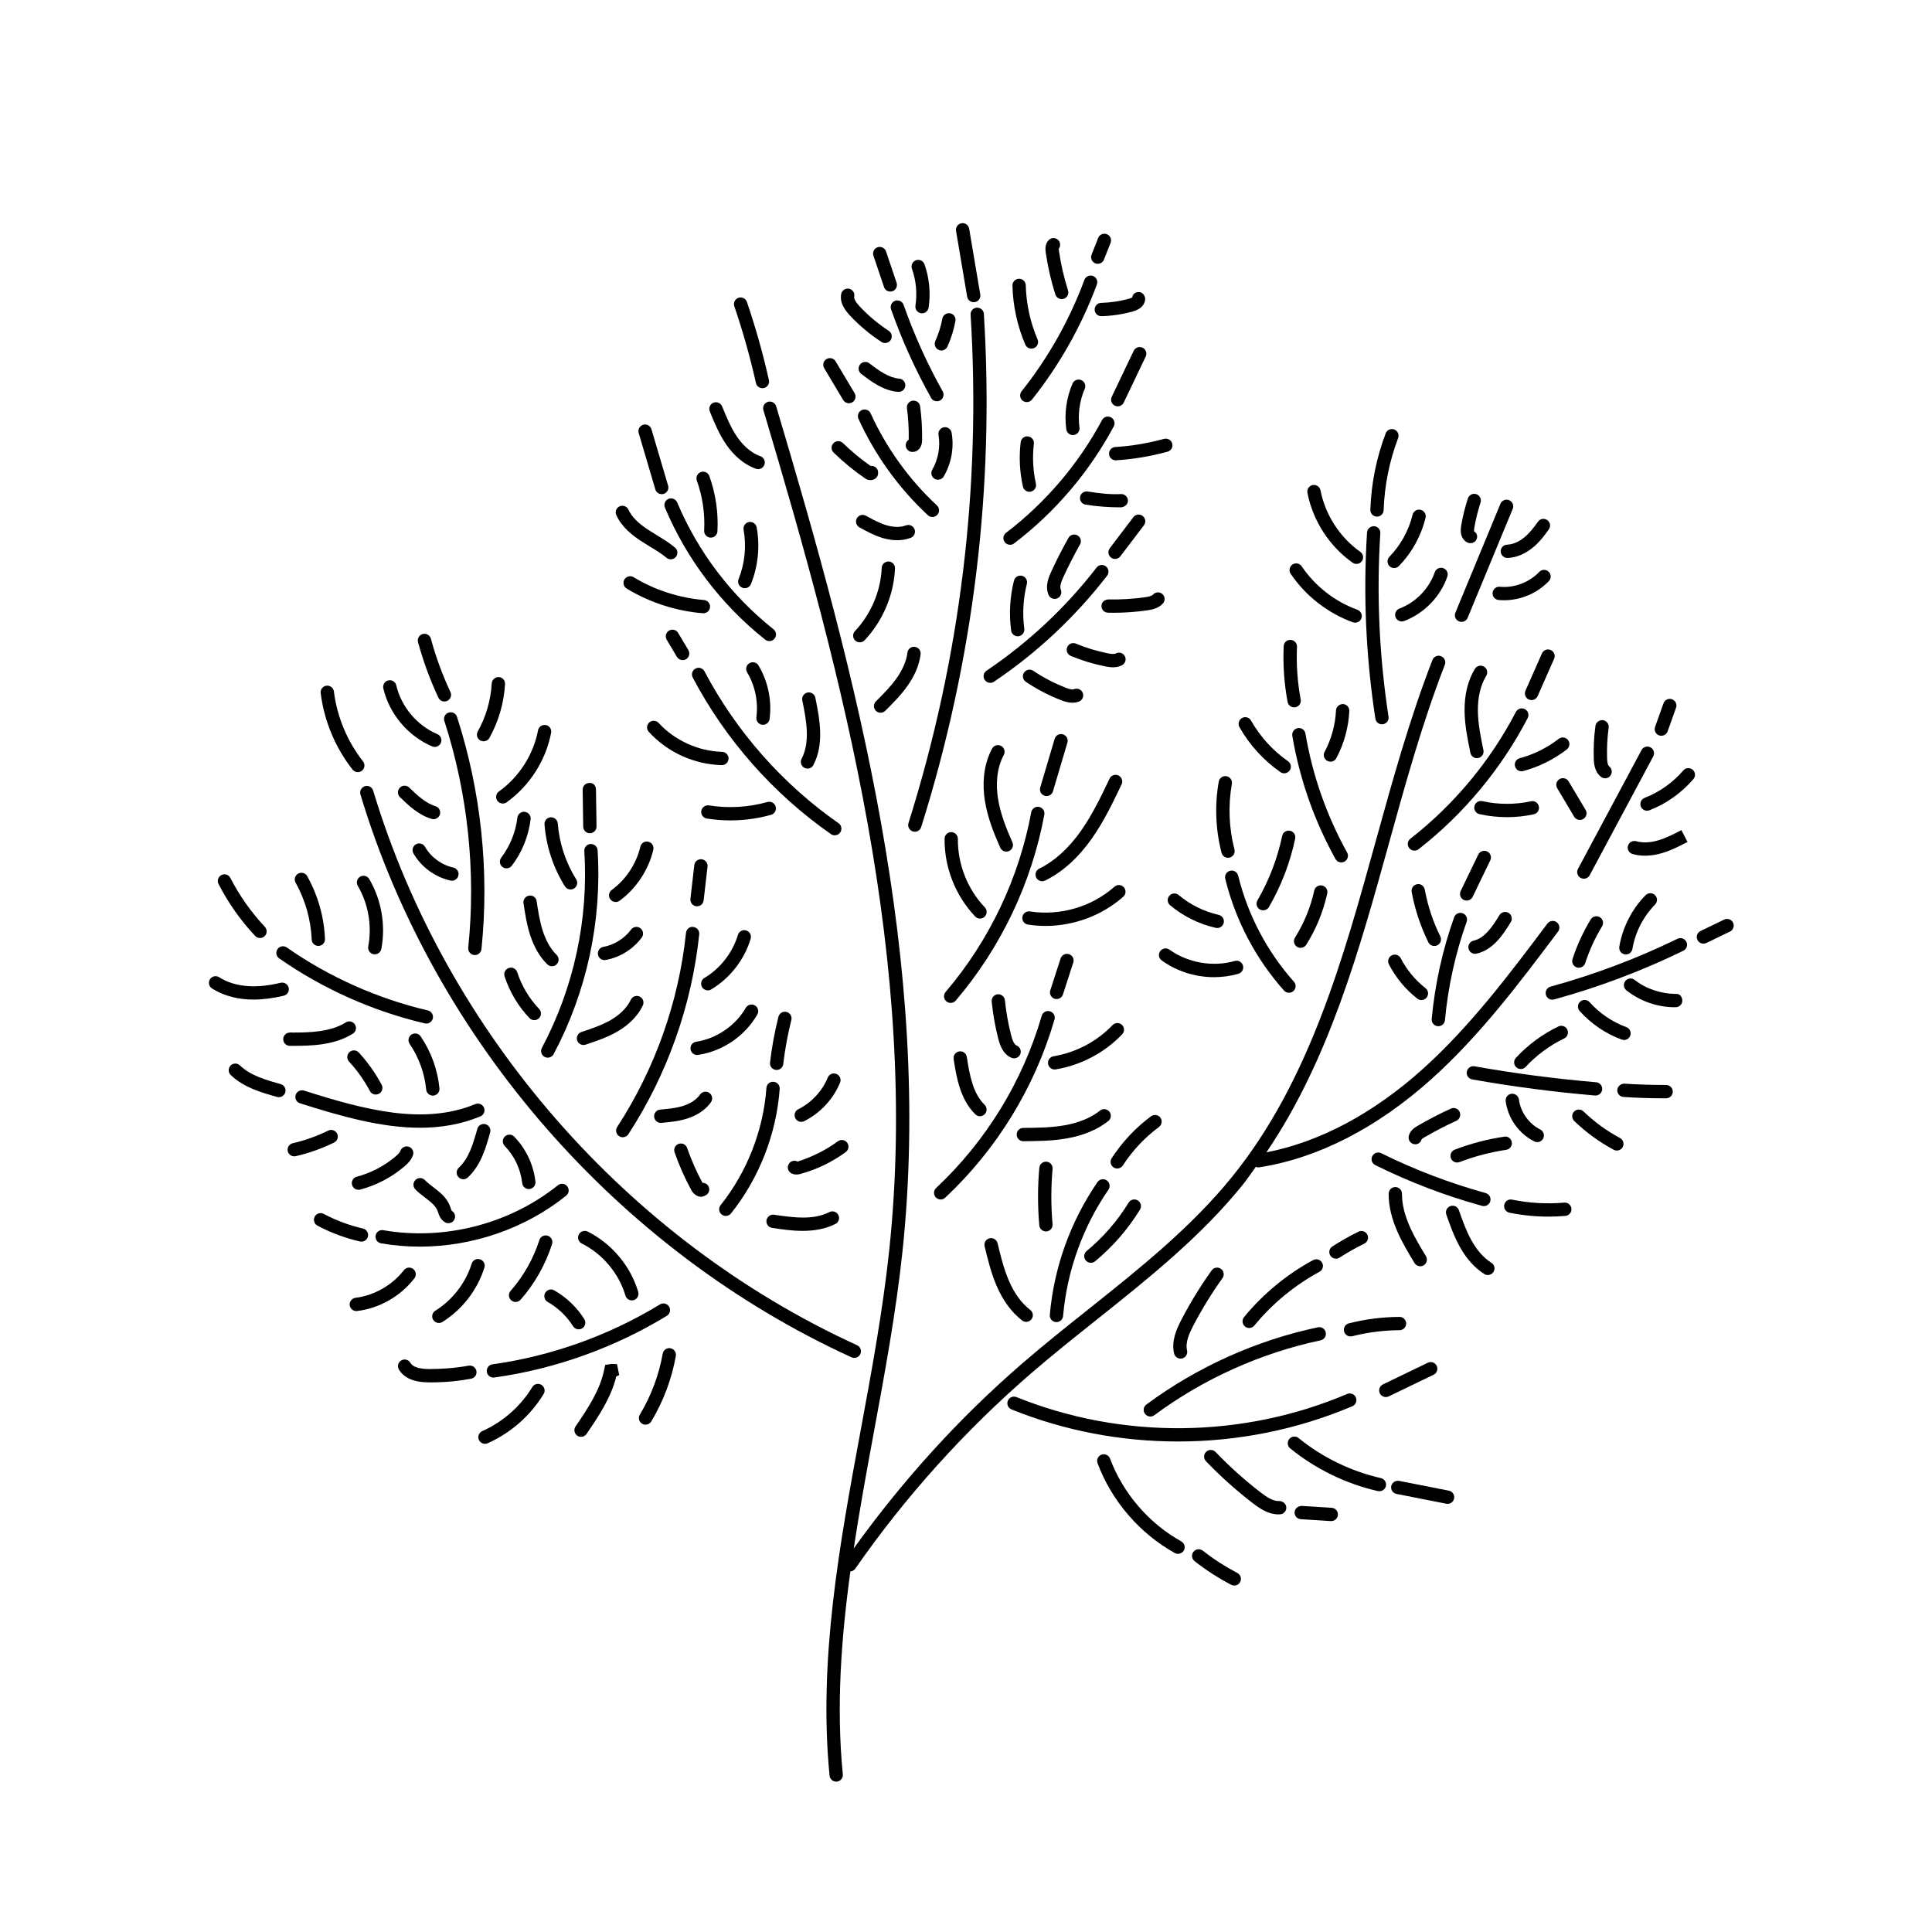 <?xml version="1.0" encoding="UTF-8"?>
<!-- Uploaded to: ICON Repo, www.iconrepo.com, Generator: ICON Repo Mixer Tools -->
<svg fill="#000000" width="800px" height="800px" version="1.1" viewBox="144 144 512 512" xmlns="http://www.w3.org/2000/svg">
 <g>
  <path d="m434.64 493.72c13.531-10.781 27.523-21.922 38.613-35.637 1.281-1.582 2.383-3.262 3.578-4.894 0.176 0.059 0.324 0.191 0.516 0.191 0.09 0 0.176-0.004 0.266-0.02 15.516-2.348 31.352-10.453 45.801-23.453 12.875-11.578 23.352-25.535 33.488-39.035 0.586-0.777 0.43-1.883-0.352-2.469-0.781-0.582-1.883-0.43-2.469 0.355-10.035 13.363-20.41 27.184-33.027 38.535-13.145 11.82-27.418 19.375-41.438 22.086 16.473-24.305 24.578-53.359 32.387-81.594 4.387-15.855 8.926-32.262 14.895-47.605 0.355-0.91-0.098-1.93-1.004-2.281-0.906-0.359-1.93 0.094-2.281 1.004-6.035 15.512-10.594 32-15.008 47.945-8.668 31.332-17.629 63.73-38.094 89.027-10.848 13.406-24.688 24.434-38.07 35.09-5.758 4.586-11.711 9.328-17.367 14.215-16.844 14.539-31.855 31.113-44.828 49.18 1.559-10.25 3.418-20.441 5.281-30.516 2.906-15.703 5.91-31.945 7.625-48.027 8.109-76.234-12.082-152.53-33.457-224.14-0.281-0.93-1.266-1.477-2.195-1.18-0.934 0.277-1.465 1.258-1.188 2.195 21.273 71.266 41.371 147.17 33.332 222.75-1.699 15.949-4.688 32.121-7.582 47.762-5.519 29.828-11.227 60.672-8.215 91.355 0.09 0.91 0.855 1.59 1.75 1.59 0.059 0 0.117 0 0.176-0.004 0.969-0.098 1.68-0.961 1.582-1.93-1.754-17.879-0.453-35.895 2.012-53.766 0.492-0.051 0.965-0.273 1.27-0.711 13.336-19.172 29.062-36.633 46.738-51.895 5.606-4.836 11.531-9.555 17.262-14.121z"/>
  <path d="m562.9 376.66c0.266 0.145 0.547 0.207 0.828 0.207 0.629 0 1.238-0.336 1.559-0.93l16.84-31.488c0.461-0.859 0.137-1.93-0.723-2.387-0.867-0.469-1.93-0.145-2.387 0.723l-16.84 31.488c-0.461 0.855-0.137 1.93 0.723 2.387z"/>
  <path d="m530.64 308.67c0.223 0.094 0.449 0.133 0.676 0.133 0.691 0 1.348-0.41 1.629-1.086l11.941-28.859c0.375-0.898-0.055-1.93-0.953-2.301-0.898-0.379-1.93 0.051-2.301 0.953l-11.941 28.859c-0.375 0.898 0.055 1.934 0.953 2.301z"/>
  <path d="m517.76 366.27c-0.766 0.602-0.906 1.707-0.305 2.477 0.348 0.449 0.867 0.68 1.391 0.68 0.383 0 0.762-0.117 1.086-0.367 11.938-9.305 21.938-21.324 28.918-34.762 0.449-0.859 0.113-1.93-0.75-2.375-0.867-0.438-1.93-0.113-2.379 0.754-6.75 12.988-16.418 24.605-27.961 33.598z"/>
  <path d="m510.23 335.95c0.09 0 0.18-0.004 0.27-0.02 0.961-0.148 1.625-1.047 1.473-2.008-2.469-16.051-3.199-32.398-2.176-48.605 0.062-0.973-0.676-1.812-1.648-1.875-0.887-0.035-1.809 0.68-1.871 1.648-1.039 16.461-0.297 33.066 2.211 49.363 0.133 0.875 0.883 1.496 1.738 1.496z"/>
  <path d="m499.46 372.55c0.289 0 0.582-0.07 0.855-0.223 0.852-0.473 1.16-1.543 0.688-2.394-5.453-9.836-9.168-20.438-11.047-31.523-0.164-0.961-1.055-1.637-2.035-1.441-0.961 0.164-1.605 1.074-1.445 2.031 1.945 11.477 5.797 22.461 11.441 32.645 0.32 0.582 0.926 0.906 1.543 0.906z"/>
  <path d="m525.01 415.95c0.055 0.004 0.109 0.004 0.164 0.004 0.898 0 1.668-0.684 1.754-1.598 0.828-8.895 2.762-17.672 5.75-26.082 0.328-0.922-0.152-1.922-1.07-2.254-0.914-0.328-1.926 0.152-2.25 1.074-3.086 8.684-5.086 17.746-5.941 26.938-0.09 0.969 0.621 1.832 1.594 1.918z"/>
  <path d="m532.72 428.01c-0.168 0.961 0.469 1.875 1.43 2.047 10.742 1.91 21.691 3.34 32.535 4.262l0.152 0.004c0.906 0 1.68-0.695 1.754-1.613 0.082-0.969-0.637-1.82-1.605-1.902-10.738-0.91-21.578-2.332-32.219-4.223-0.949-0.195-1.871 0.473-2.043 1.426z"/>
  <path d="m588.55 392.79c-10.754 5.238-22.07 9.5-33.637 12.676-0.938 0.262-1.492 1.23-1.234 2.168 0.215 0.781 0.926 1.293 1.699 1.293 0.152 0 0.309-0.02 0.469-0.059 11.777-3.234 23.301-7.578 34.25-12.91 0.875-0.43 1.238-1.48 0.812-2.356-0.422-0.871-1.473-1.246-2.356-0.812z"/>
  <path d="m537.24 463.63c0.773 0 1.484-0.512 1.699-1.293 0.258-0.934-0.293-1.91-1.23-2.164-9.523-2.633-18.84-6.188-27.68-10.566-0.875-0.43-1.93-0.07-2.363 0.797-0.434 0.871-0.078 1.93 0.797 2.363 9.039 4.481 18.562 8.117 28.305 10.805 0.156 0.043 0.316 0.062 0.469 0.062z"/>
  <path d="m470 374.76c-0.945 0.23-1.523 1.188-1.293 2.129 2.68 10.957 8.059 21.195 15.562 29.609 0.348 0.395 0.832 0.59 1.316 0.59 0.418 0 0.836-0.148 1.172-0.441 0.727-0.648 0.793-1.766 0.145-2.488-7.121-7.988-12.227-17.707-14.77-28.102-0.234-0.953-1.211-1.531-2.129-1.293z"/>
  <path d="m392 461.32c0.348 0.367 0.816 0.555 1.285 0.555 0.434 0 0.867-0.156 1.207-0.477 13.699-12.848 23.711-29.172 28.957-47.207 0.273-0.934-0.266-1.914-1.199-2.184-0.953-0.285-1.914 0.266-2.184 1.199-5.07 17.426-14.746 33.207-27.984 45.625-0.711 0.664-0.746 1.781-0.082 2.488z"/>
  <path d="m239.52 354.55c19.621 65.125 68.273 120.88 130.14 149.15 0.238 0.109 0.488 0.156 0.734 0.156 0.668 0 1.309-0.379 1.605-1.027 0.402-0.887 0.016-1.934-0.871-2.336-60.961-27.852-108.9-82.789-128.23-146.96-0.281-0.93-1.266-1.484-2.195-1.18-0.934 0.281-1.461 1.266-1.18 2.195z"/>
  <path d="m261.76 335.06c6.219 19.211 8.406 39.996 6.328 60.094-0.102 0.969 0.602 1.836 1.57 1.934 0.062 0.012 0.121 0.012 0.184 0.012 0.895 0 1.656-0.676 1.75-1.578 2.129-20.586-0.109-41.863-6.481-61.539-0.297-0.93-1.277-1.441-2.223-1.137-0.926 0.301-1.434 1.293-1.133 2.219z"/>
  <path d="m300.5 367.66c-0.973 0.062-1.711 0.898-1.648 1.871 1.141 18.105-2.75 36.148-11.246 52.172-0.457 0.859-0.129 1.93 0.73 2.387 0.262 0.137 0.547 0.203 0.824 0.203 0.633 0 1.246-0.34 1.559-0.934 8.801-16.602 12.828-35.293 11.648-54.043-0.059-0.969-0.879-1.684-1.871-1.652z"/>
  <path d="m309.04 445.38c0.578 0 1.141-0.281 1.48-0.797 10.32-15.855 16.816-34.18 18.785-52.992 0.102-0.969-0.602-1.836-1.57-1.934-1.008-0.168-1.836 0.602-1.938 1.57-1.91 18.258-8.215 36.043-18.234 51.43-0.531 0.816-0.301 1.91 0.516 2.441 0.297 0.195 0.629 0.285 0.961 0.285z"/>
  <path d="m336.35 466.23c0.516 0 1.031-0.227 1.379-0.664 7.457-9.348 12.035-21.066 12.898-32.992 0.07-0.973-0.66-1.816-1.633-1.883-0.992-0.113-1.816 0.66-1.887 1.629-0.812 11.227-5.121 22.254-12.137 31.055-0.609 0.758-0.48 1.871 0.277 2.477 0.324 0.262 0.715 0.383 1.102 0.383z"/>
  <path d="m256.58 415.21c0.137 0.031 0.27 0.043 0.402 0.043 0.801 0 1.523-0.547 1.715-1.359 0.223-0.949-0.367-1.898-1.316-2.121-13.281-3.098-26.207-8.871-37.383-16.688-0.801-0.555-1.902-0.363-2.453 0.438-0.559 0.797-0.363 1.895 0.434 2.453 11.539 8.07 24.887 14.027 38.602 17.23z"/>
  <path d="m223.5 436.38c10.895 3.465 21.586 6.484 31.805 6.484 5.484 0 10.832-0.871 16.004-3.012 0.898-0.367 1.328-1.402 0.953-2.301-0.371-0.898-1.41-1.34-2.301-0.953-13.707 5.668-29.293 1.539-45.391-3.582-0.938-0.285-1.922 0.223-2.215 1.145-0.297 0.93 0.215 1.922 1.145 2.219z"/>
  <path d="m294.32 458.38c-0.609-0.766-1.715-0.887-2.481-0.27-12.797 10.273-30.09 14.723-46.262 11.906-0.969-0.176-1.875 0.473-2.039 1.434-0.168 0.961 0.477 1.875 1.434 2.043 3.391 0.59 6.828 0.879 10.27 0.879 13.953 0 27.918-4.766 38.805-13.516 0.758-0.605 0.879-1.719 0.27-2.477z"/>
  <path d="m274.76 509.07c0.082 0 0.164-0.004 0.246-0.016 16.062-2.242 31.875-7.898 45.723-16.359 0.832-0.508 1.094-1.594 0.586-2.426-0.508-0.828-1.59-1.086-2.426-0.586-13.438 8.211-28.781 13.703-44.371 15.875-0.965 0.133-1.637 1.023-1.504 1.992 0.121 0.879 0.879 1.516 1.742 1.516z"/>
  <path d="m394.79 409.37c0.332 0.281 0.738 0.418 1.145 0.418 0.496 0 0.992-0.207 1.344-0.621 11.98-14.07 20.098-31.109 23.48-49.273 0.176-0.961-0.457-1.879-1.41-2.055-0.938-0.188-1.879 0.453-2.055 1.406-3.266 17.559-11.117 34.035-22.699 47.641-0.629 0.738-0.543 1.855 0.199 2.484z"/>
  <path d="m401.22 227.4c2.828 45.711-2.711 91.039-16.461 134.72-0.293 0.93 0.223 1.918 1.152 2.215 0.176 0.055 0.355 0.078 0.527 0.078 0.75 0 1.445-0.477 1.684-1.23 13.875-44.098 19.469-89.855 16.613-136-0.055-0.969-0.906-1.68-1.867-1.652-0.973 0.062-1.711 0.898-1.652 1.871z"/>
  <path d="m404.96 324.19c0.34 0.508 0.895 0.777 1.465 0.777 0.336 0 0.68-0.094 0.984-0.301 11.457-7.719 21.543-17.172 29.98-28.094 0.594-0.766 0.457-1.879-0.316-2.477-0.773-0.594-1.879-0.453-2.473 0.32-8.211 10.621-18.02 19.812-29.164 27.324-0.809 0.543-1.02 1.637-0.477 2.445z"/>
  <path d="m411.68 288.37c0.371 0 0.746-0.113 1.066-0.359 10.855-8.254 19.984-18.98 26.41-31.012 0.461-0.859 0.137-1.93-0.723-2.387-0.867-0.469-1.93-0.145-2.387 0.723-6.188 11.586-14.984 21.914-25.438 29.871-0.773 0.59-0.926 1.691-0.336 2.469 0.348 0.457 0.871 0.695 1.406 0.695z"/>
  <path d="m415.01 250.18c0.324 0.254 0.711 0.379 1.098 0.379 0.52 0 1.035-0.227 1.379-0.664 7.316-9.211 13.102-19.469 17.199-30.5 0.34-0.914-0.125-1.93-1.039-2.269-0.906-0.324-1.926 0.129-2.266 1.039-3.965 10.68-9.566 20.621-16.652 29.535-0.605 0.762-0.48 1.871 0.281 2.481z"/>
  <path d="m380.14 225.97c2.848 8.102 6.422 16.004 10.613 23.477 0.32 0.582 0.922 0.898 1.539 0.898 0.289 0 0.59-0.07 0.859-0.223 0.848-0.477 1.152-1.555 0.676-2.402-4.098-7.301-7.582-15.012-10.363-22.926-0.32-0.914-1.328-1.41-2.25-1.078-0.918 0.324-1.402 1.328-1.078 2.25z"/>
  <path d="m371.51 255c4.336 9.559 10.691 18.391 18.383 25.535 0.34 0.316 0.77 0.469 1.199 0.469 0.473 0 0.945-0.188 1.293-0.562 0.664-0.715 0.621-1.832-0.09-2.496-7.352-6.828-13.43-15.266-17.57-24.402-0.402-0.887-1.445-1.277-2.336-0.875-0.887 0.398-1.277 1.445-0.879 2.332z"/>
  <path d="m330.7 321.91c-0.453-0.859-1.516-1.188-2.383-0.738-0.859 0.453-1.191 1.52-0.738 2.383 8.688 16.48 21.352 30.832 36.629 41.496 0.309 0.215 0.66 0.316 1.008 0.316 0.559 0 1.105-0.262 1.449-0.754 0.555-0.797 0.363-1.898-0.438-2.453-14.816-10.344-27.102-24.262-35.527-40.246z"/>
  <path d="m320.21 278.52c5.758 13.672 14.953 25.77 26.582 35 0.32 0.254 0.707 0.379 1.094 0.379 0.52 0 1.035-0.227 1.383-0.664 0.605-0.762 0.477-1.875-0.285-2.481-11.168-8.859-19.996-20.477-25.523-33.605-0.383-0.898-1.414-1.309-2.309-0.941-0.898 0.379-1.32 1.41-0.941 2.309z"/>
  <path d="m418.61 376.55c0.309 0.625 0.934 0.984 1.586 0.984 0.262 0 0.523-0.055 0.773-0.176 4.606-2.258 8.789-6.027 12.422-11.203 3.168-4.5 5.543-9.477 7.844-14.293 0.418-0.875 0.047-1.93-0.832-2.348-0.895-0.43-1.934-0.051-2.352 0.832-2.234 4.68-4.547 9.52-7.543 13.781-3.293 4.68-7.027 8.07-11.094 10.062-0.875 0.43-1.234 1.484-0.809 2.363z"/>
  <path d="m441.84 379.14c-0.648-0.738-1.758-0.801-2.488-0.156-6.047 5.352-14.418 7.785-22.395 6.555-0.953-0.156-1.863 0.508-2.016 1.473-0.148 0.961 0.508 1.863 1.469 2.012 1.547 0.242 3.106 0.359 4.66 0.359 7.508 0 14.961-2.754 20.613-7.75 0.727-0.648 0.797-1.762 0.152-2.488z"/>
  <path d="m409.3 341.67c-0.867-0.469-1.93-0.137-2.387 0.723-2.574 4.816-2.477 10.062-1.941 13.613 0.688 4.527 2.379 8.746 4.106 12.633 0.293 0.66 0.938 1.047 1.609 1.047 0.242 0 0.48-0.043 0.715-0.148 0.891-0.398 1.293-1.441 0.895-2.328-1.625-3.664-3.219-7.621-3.84-11.738-0.457-3.019-0.555-7.453 1.562-11.418 0.461-0.859 0.137-1.93-0.723-2.387z"/>
  <path d="m423.05 353.7 3.824-12.895c0.277-0.934-0.254-1.914-1.188-2.195-0.941-0.277-1.918 0.254-2.191 1.191l-3.824 12.895c-0.277 0.934 0.254 1.914 1.188 2.195 0.168 0.051 0.336 0.07 0.5 0.07 0.762 0 1.465-0.492 1.691-1.258z"/>
  <path d="m396.11 364.52h-0.02c-0.965 0-1.75 0.773-1.766 1.742-0.082 7.59 2.875 15.109 8.109 20.621 0.348 0.363 0.812 0.547 1.277 0.547 0.434 0 0.875-0.156 1.215-0.48 0.707-0.676 0.734-1.785 0.062-2.496-4.613-4.852-7.211-11.469-7.141-18.148 0.012-0.973-0.77-1.77-1.742-1.781z"/>
  <path d="m421.75 425.95c0.145 0.859 0.891 1.473 1.738 1.473 0.098 0 0.195-0.004 0.289-0.02 6.68-1.105 12.934-4.414 17.613-9.305 0.676-0.703 0.648-1.82-0.055-2.496-0.699-0.668-1.816-0.641-2.492 0.055-4.156 4.344-9.711 7.281-15.641 8.262-0.961 0.164-1.609 1.066-1.453 2.031z"/>
  <path d="m428.43 399.08c0.301-0.926-0.211-1.918-1.133-2.219-0.934-0.289-1.918 0.211-2.223 1.137l-2.738 8.457c-0.301 0.926 0.211 1.918 1.133 2.219 0.184 0.059 0.363 0.082 0.543 0.082 0.746 0 1.438-0.473 1.68-1.219z"/>
  <path d="m411.96 418.35c-0.781-3.051-1.332-6.168-1.645-9.277-0.098-0.969-0.984-1.652-1.93-1.578-0.969 0.098-1.68 0.965-1.578 1.934 0.328 3.281 0.91 6.578 1.734 9.801 0.48 1.883 1.32 4.168 3.516 5.098 0.223 0.094 0.457 0.137 0.688 0.137 0.688 0 1.34-0.402 1.625-1.074 0.379-0.898-0.039-1.934-0.938-2.312-0.777-0.328-1.211-1.711-1.473-2.727z"/>
  <path d="m398.2 422.64c-0.961 0.148-1.625 1.047-1.473 2.012 0.688 4.473 1.633 10.609 5.731 14.648 0.344 0.34 0.789 0.508 1.238 0.508 0.457 0 0.91-0.172 1.254-0.523 0.684-0.695 0.676-1.812-0.016-2.496-3.019-2.981-3.922-7.504-4.723-12.68-0.145-0.961-1.055-1.645-2.012-1.473z"/>
  <path d="m437.71 441.08c0.766-0.605 0.895-1.719 0.289-2.481-0.609-0.762-1.723-0.879-2.477-0.285-2.414 1.914-5.594 3.234-9.453 3.91-3.566 0.625-7.285 0.656-10.887 0.684-0.973 0.004-1.758 0.801-1.75 1.777 0.008 0.969 0.797 1.746 1.766 1.746h0.016c3.742-0.031 7.613-0.059 11.469-0.734 4.441-0.781 8.156-2.336 11.031-4.621z"/>
  <path d="m469.43 371.32c0.148 0 0.297-0.016 0.445-0.055 0.941-0.246 1.508-1.207 1.266-2.148-1.461-5.637-1.699-11.645-0.684-17.371 0.168-0.961-0.469-1.871-1.43-2.043-0.938-0.176-1.875 0.469-2.043 1.434-1.102 6.219-0.844 12.742 0.742 18.867 0.207 0.793 0.922 1.32 1.703 1.32z"/>
  <path d="m454.08 383.89c3.484 2.922 7.676 5 12.113 6.004 0.129 0.031 0.262 0.039 0.391 0.039 0.805 0 1.531-0.555 1.719-1.371 0.215-0.949-0.383-1.895-1.332-2.109-3.891-0.875-7.566-2.695-10.621-5.266-0.746-0.621-1.855-0.531-2.484 0.223-0.629 0.742-0.527 1.855 0.215 2.484z"/>
  <path d="m485.88 364.16c-0.961-0.188-1.891 0.402-2.09 1.363-1.27 6.023-3.473 11.77-6.555 17.082-0.488 0.848-0.203 1.922 0.641 2.41 0.277 0.164 0.582 0.234 0.879 0.234 0.609 0 1.199-0.316 1.527-0.875 3.266-5.644 5.606-11.738 6.953-18.125 0.203-0.953-0.41-1.891-1.359-2.09z"/>
  <path d="m465.74 402.96c2.168 0 4.344-0.297 6.449-0.895 0.938-0.27 1.477-1.246 1.211-2.184-0.27-0.934-1.238-1.48-2.18-1.211-5.785 1.664-12.406 0.5-17.293-3-0.793-0.574-1.891-0.379-2.461 0.402-0.566 0.793-0.391 1.895 0.402 2.461 4.047 2.902 8.945 4.43 13.871 4.43z"/>
  <path d="m487.74 394.92c0.289 0.184 0.613 0.266 0.934 0.266 0.59 0 1.16-0.289 1.496-0.82 2.629-4.191 4.5-8.758 5.562-13.586 0.211-0.949-0.391-1.895-1.344-2.102-0.957-0.223-1.895 0.395-2.102 1.344-0.973 4.43-2.691 8.621-5.106 12.461-0.52 0.828-0.27 1.914 0.555 2.434z"/>
  <path d="m486.96 331.46c0.109 0 0.215-0.012 0.328-0.031 0.957-0.176 1.586-1.098 1.41-2.055-0.859-4.594-1.191-9.289-0.98-13.953 0.043-0.973-0.707-1.797-1.684-1.84-1.031-0.074-1.797 0.707-1.84 1.684-0.223 4.934 0.125 9.898 1.035 14.762 0.16 0.848 0.898 1.438 1.73 1.438z"/>
  <path d="m499.9 330.57c-0.938 0.035-1.801 0.703-1.844 1.68-0.18 3.824-1.227 7.633-3.027 11.008-0.461 0.859-0.137 1.93 0.727 2.387 0.262 0.145 0.547 0.207 0.828 0.207 0.633 0 1.238-0.336 1.559-0.93 2.047-3.836 3.234-8.164 3.438-12.5 0.047-0.973-0.707-1.801-1.68-1.844z"/>
  <path d="m483.33 348.62c0.305 0.215 0.656 0.316 1.004 0.316 0.559 0 1.105-0.262 1.449-0.754 0.555-0.801 0.359-1.898-0.441-2.453-4.012-2.789-7.398-6.516-9.805-10.77-0.48-0.852-1.551-1.16-2.402-0.668-0.848 0.477-1.145 1.555-0.668 2.402 2.664 4.719 6.422 8.84 10.863 11.93z"/>
  <path d="m508.86 280.91h0.059c0.945 0 1.73-0.746 1.762-1.703 0.223-6.555 1.516-12.984 3.836-19.113 0.348-0.91-0.113-1.93-1.023-2.273-0.906-0.348-1.93 0.113-2.273 1.023-2.461 6.488-3.828 13.305-4.062 20.246-0.035 0.973 0.727 1.785 1.703 1.82z"/>
  <path d="m512.24 294.05c0.344 0.328 0.781 0.492 1.227 0.492 0.461 0 0.922-0.176 1.266-0.535 3.434-3.547 5.871-7.965 7.047-12.773 0.23-0.945-0.348-1.898-1.293-2.129-0.922-0.223-1.898 0.344-2.129 1.293-1.027 4.195-3.156 8.055-6.156 11.16-0.676 0.699-0.66 1.816 0.043 2.496z"/>
  <path d="m514.86 305.28c-0.91 0.344-1.371 1.363-1.023 2.273 0.266 0.703 0.938 1.137 1.648 1.137 0.211 0 0.418-0.035 0.625-0.113 5.301-2.008 9.582-6.406 11.453-11.77 0.32-0.922-0.164-1.922-1.086-2.242-0.914-0.32-1.922 0.164-2.246 1.082-1.531 4.387-5.031 7.988-9.371 9.633z"/>
  <path d="m502.46 293.12c0.309 0.223 0.664 0.324 1.016 0.324 0.555 0 1.098-0.254 1.441-0.742 0.562-0.793 0.375-1.895-0.422-2.453-5.43-3.848-9.273-9.789-10.551-16.316-0.184-0.953-1.102-1.555-2.07-1.391-0.953 0.188-1.578 1.113-1.391 2.07 1.445 7.398 5.809 14.148 11.973 18.508z"/>
  <path d="m502.53 308.91c0.195 0.074 0.402 0.102 0.602 0.102 0.723 0 1.398-0.441 1.656-1.16 0.332-0.914-0.141-1.922-1.059-2.258-5.965-2.164-11.207-6.25-14.762-11.512-0.547-0.801-1.645-1.023-2.449-0.473-0.809 0.547-1.02 1.645-0.477 2.449 3.969 5.871 9.82 10.434 16.48 12.852z"/>
  <path d="m537.29 320.67c-0.84-0.5-1.918-0.25-2.422 0.586-1.883 3.074-2.805 6.875-2.738 11.281 0.059 3.769 0.812 7.434 1.543 10.977 0.172 0.836 0.906 1.406 1.723 1.406 0.117 0 0.238-0.012 0.355-0.035 0.953-0.195 1.57-1.125 1.371-2.082-0.695-3.387-1.414-6.883-1.469-10.32-0.055-3.68 0.711-6.922 2.215-9.387 0.508-0.832 0.25-1.914-0.582-2.426z"/>
  <path d="m545.5 347.09c0.211 0.793 0.926 1.309 1.703 1.309 0.148 0 0.301-0.016 0.457-0.059 4.164-1.113 8.168-3.098 11.57-5.746 0.77-0.602 0.906-1.707 0.309-2.477-0.602-0.773-1.707-0.906-2.477-0.309-3.031 2.363-6.602 4.133-10.316 5.125-0.941 0.25-1.5 1.215-1.25 2.156z"/>
  <path d="m551.81 357.7c-0.211-0.953-1.152-1.586-2.098-1.348-4.211 0.906-8.66 0.906-12.871-0.039-0.949-0.211-1.891 0.391-2.106 1.34-0.211 0.949 0.391 1.895 1.34 2.106 2.387 0.531 4.84 0.797 7.293 0.797 2.387 0 4.773-0.254 7.094-0.758 0.953-0.207 1.555-1.141 1.352-2.098z"/>
  <path d="m574.87 396.94c0.848 0 1.59-0.609 1.738-1.473 0.738-4.398 2.871-8.57 6.004-11.75 0.68-0.699 0.676-1.812-0.02-2.496-0.695-0.684-1.809-0.68-2.496 0.016-3.637 3.695-6.109 8.543-6.965 13.648-0.16 0.961 0.488 1.871 1.445 2.027 0.102 0.02 0.195 0.023 0.297 0.023z"/>
  <path d="m588.05 407.4c-3.867-0.055-7.809-1.312-10.844-3.711-0.754-0.602-1.871-0.477-2.477 0.289-0.605 0.762-0.477 1.871 0.289 2.477 3.652 2.887 8.211 4.473 12.855 4.473 0.07 0 0.141 0 0.211-0.004 0.973-0.012 1.758-0.809 1.746-1.781-0.012-0.969-0.691-1.879-1.781-1.742z"/>
  <path d="m574.38 419.61c0.719 0 1.391-0.438 1.652-1.152 0.34-0.914-0.129-1.93-1.043-2.262-3.723-1.379-7.09-3.66-9.734-6.613-0.656-0.727-1.77-0.781-2.488-0.137-0.727 0.648-0.789 1.766-0.137 2.488 3.027 3.379 6.879 5.996 11.141 7.566 0.203 0.074 0.41 0.109 0.609 0.109z"/>
  <path d="m565.55 387.66c-1.992 3.293-3.613 6.82-4.812 10.484-0.301 0.93 0.203 1.922 1.125 2.231 0.184 0.059 0.367 0.082 0.547 0.082 0.742 0 1.434-0.469 1.676-1.211 1.121-3.414 2.625-6.695 4.481-9.758 0.504-0.836 0.238-1.918-0.594-2.426-0.836-0.496-1.918-0.23-2.422 0.594z"/>
  <path d="m557 416.02c-4.203 2.012-8.102 4.891-11.273 8.324-0.66 0.715-0.613 1.832 0.102 2.488 0.34 0.316 0.766 0.469 1.195 0.469 0.477 0 0.945-0.188 1.297-0.566 2.871-3.109 6.398-5.711 10.203-7.539 0.879-0.418 1.246-1.473 0.828-2.352-0.422-0.875-1.473-1.246-2.352-0.828z"/>
  <path d="m550.6 446.48c0.254 0.129 0.523 0.188 0.789 0.188 0.648 0 1.27-0.355 1.578-0.973 0.434-0.871 0.082-1.93-0.789-2.363-3-1.504-5.219-4.625-5.656-7.957-0.129-0.961-0.992-1.613-1.98-1.516-0.965 0.121-1.645 1.012-1.52 1.977 0.594 4.527 3.5 8.605 7.574 10.641z"/>
  <path d="m585.54 431.53h-0.008c-3.723-0.012-7.438-0.102-11.055-0.348-0.887-0.02-1.812 0.668-1.879 1.645-0.066 0.969 0.668 1.812 1.641 1.879 3.492 0.23 7.074 0.355 10.664 0.355 0.215 0 0.43 0 0.641-0.004 0.973 0 1.758-0.793 1.758-1.766-0.004-0.973-0.793-1.758-1.766-1.758z"/>
  <path d="m603.28 388.52c-0.422-0.875-1.473-1.238-2.356-0.82l-6.266 3.027c-0.875 0.422-1.246 1.48-0.82 2.356 0.301 0.629 0.934 0.992 1.59 0.992 0.254 0 0.516-0.055 0.766-0.172l6.266-3.027c0.875-0.422 1.246-1.48 0.82-2.356z"/>
  <path d="m552.63 317.16-4.367 9.891c-0.395 0.891 0.012 1.934 0.898 2.328 0.234 0.102 0.477 0.148 0.715 0.148 0.676 0 1.32-0.391 1.613-1.047l4.367-9.891c0.395-0.891-0.012-1.934-0.898-2.328-0.898-0.395-1.934 0.012-2.328 0.898z"/>
  <path d="m534.27 381.67 4.668-9.672c0.422-0.879 0.055-1.934-0.824-2.356-0.879-0.418-1.93-0.055-2.356 0.82l-4.668 9.672c-0.422 0.879-0.055 1.934 0.824 2.356 0.246 0.117 0.508 0.172 0.762 0.172 0.656 0 1.285-0.363 1.59-0.992z"/>
  <path d="m534.89 396.77c0.129 0 0.258-0.012 0.391-0.039 4.305-0.969 6.953-4.832 9.102-8.379 0.504-0.836 0.238-1.918-0.594-2.426-0.828-0.496-1.918-0.23-2.422 0.594-1.852 3.059-3.906 6.106-6.859 6.766-0.949 0.215-1.547 1.156-1.332 2.106 0.184 0.82 0.91 1.379 1.719 1.379z"/>
  <path d="m524.12 394.7c0.262 0 0.527-0.055 0.777-0.184 0.875-0.43 1.234-1.484 0.801-2.363-1.941-3.926-3.328-8.102-4.121-12.414-0.176-0.953-1.09-1.637-2.055-1.41-0.957 0.172-1.59 1.094-1.414 2.051 0.855 4.629 2.344 9.117 4.426 13.34 0.309 0.621 0.934 0.98 1.586 0.98z"/>
  <path d="m512.83 397.18c-0.867 0.449-1.207 1.512-0.762 2.375 1.805 3.508 4.41 6.652 7.535 9.094 0.32 0.254 0.703 0.375 1.086 0.375 0.523 0 1.039-0.23 1.391-0.676 0.602-0.766 0.461-1.879-0.305-2.477-2.723-2.129-4.992-4.871-6.57-7.93-0.441-0.867-1.508-1.207-2.375-0.762z"/>
  <path d="m590.09 348.18c-2.762 3.219-6.305 5.731-10.25 7.266-0.906 0.355-1.359 1.371-1.004 2.281 0.27 0.699 0.938 1.125 1.645 1.125 0.215 0 0.43-0.039 0.641-0.121 4.481-1.742 8.508-4.602 11.645-8.262 0.633-0.738 0.547-1.852-0.188-2.484-0.742-0.633-1.852-0.551-2.488 0.191z"/>
  <path d="m583.52 366.68c-2.172 0.656-4.215 0.734-5.91 0.246-0.941-0.246-1.91 0.281-2.18 1.215-0.27 0.934 0.277 1.91 1.211 2.18 1.039 0.297 2.148 0.441 3.312 0.441 1.461 0 3.004-0.234 4.57-0.699 2.394-0.715 4.578-1.844 6.688-2.941l-1.625-3.129c-2.055 1.066-3.996 2.07-6.07 2.688z"/>
  <path d="m569.37 350.26c0.527 0 1.055-0.234 1.398-0.684 0.594-0.773 0.449-1.879-0.32-2.477-0.5-0.383-0.543-1.758-0.555-2.211-0.082-2.676 0.055-5.387 0.414-8.051 0.129-0.965-0.543-1.855-1.512-1.984-0.941-0.109-1.855 0.547-1.984 1.512-0.391 2.856-0.539 5.762-0.445 8.629 0.031 1.043 0.105 3.492 1.93 4.894 0.32 0.246 0.699 0.363 1.074 0.363z"/>
  <path d="m557.29 350.47c-0.84 0.496-1.113 1.578-0.613 2.414l4.488 7.543c0.328 0.555 0.914 0.859 1.52 0.859 0.305 0 0.617-0.078 0.898-0.246 0.84-0.496 1.113-1.578 0.613-2.414l-4.488-7.543c-0.496-0.836-1.582-1.113-2.414-0.613z"/>
  <path d="m583.68 338.89c0.195 0.07 0.395 0.098 0.594 0.098 0.723 0 1.402-0.449 1.66-1.168l2.234-6.254c0.328-0.922-0.148-1.93-1.066-2.258-0.926-0.324-1.926 0.152-2.254 1.066l-2.234 6.254c-0.328 0.922 0.148 1.93 1.066 2.258z"/>
  <path d="m532.67 287.66c0.309 0.188 0.668 0.277 1.023 0.277 0.594 0 1.176-0.262 1.488-0.789 0.5-0.836 0.32-1.816-0.516-2.316 0 0-0.082-0.234 0.035-0.926 0.395-2.281 0.949-4.547 1.656-6.731 0.301-0.926-0.207-1.918-1.133-2.219-0.914-0.301-1.922 0.207-2.223 1.137-0.762 2.344-1.359 4.766-1.777 7.211-0.449 2.617 0.535 3.812 1.445 4.356z"/>
  <path d="m541.7 290.16c0.035 0.949 0.816 1.699 1.762 1.699h0.062c2.258-0.078 4.535-1.004 6.59-2.66 1.816-1.461 3.219-3.305 4.348-4.922 0.562-0.797 0.367-1.895-0.43-2.453-0.797-0.566-1.898-0.367-2.453 0.43-0.992 1.41-2.203 3.016-3.684 4.203-1.012 0.82-2.621 1.816-4.5 1.883-0.973 0.035-1.734 0.852-1.699 1.824z"/>
  <path d="m551.91 295.57c-2.641 2.762-6.617 4.305-10.445 3.926-0.898-0.121-1.824 0.629-1.914 1.598-0.09 0.969 0.629 1.824 1.598 1.914 0.477 0.043 0.957 0.062 1.434 0.062 4.438 0 8.793-1.84 11.879-5.074 0.672-0.703 0.645-1.82-0.059-2.488-0.699-0.676-1.816-0.645-2.496 0.059z"/>
  <path d="m573.32 445.59c-3.531-1.883-6.785-4.262-9.676-7.051-0.703-0.68-1.816-0.656-2.496 0.043-0.676 0.699-0.656 1.816 0.043 2.496 3.125 3.016 6.648 5.578 10.461 7.621 0.266 0.145 0.547 0.207 0.828 0.207 0.629 0 1.238-0.336 1.559-0.93 0.461-0.859 0.137-1.93-0.723-2.387z"/>
  <path d="m558.54 462.71c-4.629 0.398-9.277 0.129-13.82-0.793-0.953-0.215-1.891 0.418-2.078 1.379-0.195 0.953 0.422 1.883 1.375 2.078 3.414 0.695 6.887 1.043 10.367 1.043 1.484 0 2.973-0.062 4.457-0.191 0.969-0.082 1.691-0.934 1.605-1.91-0.082-0.969-0.965-1.707-1.906-1.605z"/>
  <path d="m544.65 446.71c-0.145-0.965-1.039-1.664-2.004-1.48-4.465 0.664-8.879 1.82-13.121 3.438-0.906 0.348-1.367 1.367-1.02 2.277 0.27 0.703 0.938 1.133 1.648 1.133 0.211 0 0.422-0.035 0.629-0.113 4-1.531 8.168-2.621 12.383-3.254 0.961-0.145 1.625-1.039 1.484-2.004z"/>
  <path d="m519.06 447.25c0.789 0 1.496-0.523 1.684-1.328 0.047-0.074 0.211-0.215 0.723-0.516 2.75-1.598 5.606-3.078 8.484-4.398 0.887-0.41 1.273-1.457 0.867-2.344-0.406-0.891-1.457-1.273-2.336-0.867-2.981 1.367-5.938 2.902-8.789 4.555-0.648 0.379-1.996 1.168-2.356 2.691-0.223 0.949 0.352 1.93 1.301 2.156 0.141 0.031 0.281 0.051 0.422 0.051z"/>
  <path d="m539.23 478.64c-2.031-1.277-3.816-3.285-5.301-5.965-1.379-2.477-2.363-5.269-3.316-7.969-0.324-0.922-1.34-1.41-2.25-1.078-0.918 0.324-1.398 1.332-1.074 2.25 1 2.84 2.039 5.777 3.559 8.512 1.777 3.203 3.965 5.633 6.504 7.234 0.293 0.188 0.617 0.27 0.938 0.27 0.586 0 1.16-0.289 1.496-0.82 0.52-0.828 0.27-1.914-0.555-2.43z"/>
  <path d="m520.38 479.57c0.309 0 0.629-0.078 0.914-0.254 0.832-0.5 1.098-1.59 0.594-2.422-2.848-4.688-6.387-10.527-6.348-16.531 0.008-0.973-0.777-1.77-1.75-1.777h-0.012c-0.969 0-1.758 0.777-1.766 1.746-0.051 7.008 3.781 13.32 6.859 18.391 0.332 0.547 0.914 0.848 1.512 0.848z"/>
  <path d="m439.5 292.12c0.535 0 1.059-0.234 1.406-0.695l6.246-8.227c0.59-0.777 0.438-1.883-0.336-2.469-0.781-0.605-1.887-0.449-2.473 0.336l-6.246 8.227c-0.59 0.777-0.438 1.883 0.336 2.469 0.32 0.246 0.695 0.359 1.066 0.359z"/>
  <path d="m430.22 288.28c0.477-0.848 0.176-1.922-0.676-2.402-0.855-0.477-1.926-0.172-2.402 0.68-1.617 2.879-3.137 5.852-4.516 8.836-0.617 1.344-1.766 3.836-0.754 6.242 0.281 0.676 0.938 1.078 1.625 1.078 0.23 0 0.461-0.043 0.684-0.137 0.898-0.375 1.32-1.406 0.941-2.309-0.363-0.855 0.125-2.141 0.703-3.398 1.34-2.898 2.812-5.789 4.387-8.59z"/>
  <path d="m414.86 296.6c-0.93-0.25-1.902 0.328-2.144 1.273-1.082 4.277-1.344 8.852-0.758 13.227 0.117 0.887 0.875 1.523 1.742 1.523 0.078 0 0.156-0.004 0.234-0.016 0.965-0.129 1.645-1.012 1.512-1.984-0.527-3.93-0.289-8.043 0.684-11.887 0.238-0.945-0.332-1.902-1.277-2.141z"/>
  <path d="m417.83 321.77c-0.812-0.555-1.902-0.328-2.449 0.477-0.543 0.809-0.328 1.902 0.48 2.445 2.883 1.945 5.996 3.566 9.25 4.832 0.66 0.254 1.816 0.703 3.094 0.703 0.57 0 1.164-0.09 1.75-0.32 0.902-0.363 1.344-1.387 0.984-2.293s-1.395-1.328-2.293-0.984c-0.535 0.23-1.445-0.074-2.258-0.395-3.012-1.172-5.894-2.672-8.562-4.469z"/>
  <path d="m426.82 315.51c-0.375 0.895 0.047 1.93 0.945 2.309 2.922 1.219 5.977 2.156 9.09 2.769 0.688 0.137 1.398 0.25 2.106 0.25 0.809 0 1.621-0.148 2.398-0.555 0.859-0.457 1.191-1.52 0.734-2.383-0.453-0.859-1.512-1.191-2.383-0.738-0.48 0.262-1.328 0.133-2.168-0.035-2.883-0.57-5.715-1.438-8.414-2.566-0.898-0.379-1.93 0.051-2.309 0.949z"/>
  <path d="m435.9 304.57c-0.023 0.973 0.75 1.781 1.723 1.801 0.484 0.016 0.969 0.02 1.453 0.02 2.988 0 5.988-0.215 8.941-0.641 1.02-0.152 2.914-0.434 4.168-1.824 0.652-0.723 0.594-1.84-0.129-2.488-0.723-0.656-1.836-0.59-2.488 0.129-0.375 0.418-1.266 0.574-2.059 0.695-3.231 0.469-6.539 0.656-9.801 0.59-1.129 0.109-1.785 0.754-1.805 1.723z"/>
  <path d="m446.79 236.14c-0.879-0.418-1.93-0.051-2.352 0.832l-5.816 12.188c-0.418 0.875-0.047 1.93 0.832 2.348 0.246 0.117 0.504 0.172 0.758 0.172 0.66 0 1.293-0.367 1.594-1.004l5.816-12.188c0.418-0.875 0.047-1.93-0.832-2.348z"/>
  <path d="m437.91 264.33c0.055 0.934 0.832 1.652 1.758 1.652h0.113c4.613-0.289 9.199-1.059 13.637-2.281 0.938-0.254 1.488-1.227 1.23-2.164-0.258-0.941-1.223-1.461-2.168-1.234-4.203 1.16-8.547 1.891-12.922 2.16-0.973 0.062-1.711 0.898-1.648 1.871z"/>
  <path d="m431.7 277.74c3.047 0.477 6.164 0.715 9.262 0.715 1.027-0.035 1.953-0.727 1.949-1.766-0.004-0.973-0.793-1.758-1.766-1.758h-0.004c-2.93 0.164-5.973-0.211-8.902-0.676-0.949-0.145-1.863 0.508-2.012 1.473-0.148 0.961 0.508 1.863 1.473 2.012z"/>
  <path d="m430.54 244.73c-0.887-0.379-1.926 0.031-2.316 0.926-1.633 3.812-2.203 8.008-1.645 12.121 0.117 0.887 0.875 1.523 1.742 1.523 0.078 0 0.16-0.004 0.238-0.016 0.965-0.129 1.641-1.02 1.512-1.984-0.469-3.484 0.012-7.031 1.395-10.262 0.383-0.895-0.031-1.934-0.926-2.312z"/>
  <path d="m416.45 259.65c-0.996-0.117-1.844 0.574-1.961 1.543-0.469 3.93-0.27 7.887 0.594 11.75 0.184 0.82 0.914 1.379 1.719 1.379 0.129 0 0.258-0.012 0.387-0.039 0.953-0.211 1.551-1.156 1.336-2.106-0.773-3.473-0.957-7.031-0.535-10.566 0.117-0.965-0.574-1.84-1.543-1.957z"/>
  <path d="m434.27 213.79c0.215 0.082 0.434 0.121 0.648 0.121 0.699 0 1.367-0.418 1.641-1.113l1.758-4.449c0.355-0.906-0.086-1.934-0.992-2.289-0.906-0.348-1.93 0.082-2.289 0.988l-1.758 4.449c-0.355 0.906 0.086 1.934 0.992 2.289z"/>
  <path d="m434.09 226.07c0.027 0.961 0.809 1.719 1.766 1.719h0.047c2.809-0.074 5.602-0.492 8.301-1.25 2.434-0.68 3.113-2.016 3.254-3.016 0.137-0.965-0.484-1.973-1.449-2.106-1-0.137-1.805 0.414-1.945 1.379-0.008 0.012-0.172 0.168-0.812 0.348-2.418 0.68-4.922 1.055-7.441 1.121-0.973 0.023-1.742 0.832-1.719 1.805z"/>
  <path d="m423.68 222.04c0.238 0.746 0.934 1.227 1.68 1.227 0.176 0 0.355-0.023 0.535-0.078 0.926-0.297 1.441-1.289 1.145-2.219-1.086-3.414-1.895-6.945-2.41-10.504-0.047-0.328-0.02-0.496-0.105-0.473 0.609-0.715 0.551-1.785-0.141-2.43-0.707-0.668-1.824-0.625-2.492 0.09-1.066 1.141-0.848 2.668-0.75 3.316 0.539 3.75 1.391 7.473 2.535 11.074z"/>
  <path d="m417.34 236.39c0.234 0 0.469-0.043 0.695-0.145 0.895-0.383 1.309-1.422 0.926-2.316-1.93-4.481-3.008-9.441-3.121-14.332-0.023-0.961-0.809-1.723-1.766-1.723h-0.043c-0.973 0.02-1.742 0.832-1.723 1.801 0.125 5.344 1.305 10.754 3.406 15.652 0.289 0.664 0.938 1.062 1.621 1.062z"/>
  <path d="m402.04 224.09c0.098 0 0.195-0.004 0.297-0.023 0.961-0.164 1.609-1.074 1.445-2.031l-2.945-17.43c-0.16-0.961-1.086-1.613-2.031-1.441-0.961 0.164-1.609 1.074-1.445 2.031l2.945 17.43c0.145 0.859 0.895 1.465 1.738 1.465z"/>
  <path d="m386.6 225c-0.145 0.965 0.516 1.863 1.48 2.008 0.09 0.016 0.176 0.02 0.266 0.02 0.855 0 1.609-0.625 1.742-1.496 0.582-3.848 0.207-7.816-1.086-11.488-0.324-0.914-1.332-1.406-2.25-1.078-0.922 0.324-1.402 1.328-1.078 2.25 1.102 3.129 1.422 6.516 0.926 9.785z"/>
  <path d="m392.75 236.73c0.234 0.102 0.48 0.152 0.723 0.152 0.672 0 1.316-0.383 1.609-1.039 0.973-2.16 1.684-4.438 2.113-6.766 0.176-0.953-0.457-1.875-1.41-2.051-0.941-0.156-1.879 0.449-2.055 1.41-0.379 2.047-1.008 4.055-1.863 5.957-0.398 0.891-0.004 1.934 0.887 2.332z"/>
  <path d="m378.27 220.07c0.246 0.738 0.934 1.199 1.672 1.199 0.188 0 0.375-0.031 0.562-0.09 0.922-0.309 1.418-1.312 1.105-2.234l-2.801-8.309c-0.309-0.93-1.324-1.406-2.234-1.113-0.922 0.309-1.418 1.312-1.105 2.234l2.801 8.309z"/>
  <path d="m377.6 234.62c0.297 0.195 0.629 0.285 0.961 0.285 0.578 0 1.141-0.281 1.48-0.797 0.531-0.816 0.301-1.91-0.516-2.441-2.824-1.84-5.426-4.023-7.727-6.496-1.066-1.141-1.531-1.992-1.41-2.602 0.184-0.953-0.441-1.879-1.395-2.066-0.934-0.156-1.883 0.434-2.07 1.398-0.461 2.391 1.09 4.387 2.297 5.684 2.5 2.672 5.32 5.043 8.383 7.035z"/>
  <path d="m382.02 247.85 0.145 0.004c0.906 0 1.68-0.699 1.754-1.617 0.078-0.969-0.641-1.82-1.613-1.898-2.715-0.223-5.195-1.969-7.926-4.062-0.773-0.586-1.883-0.441-2.473 0.328-0.594 0.773-0.445 1.879 0.328 2.477 2.59 1.984 5.816 4.453 9.785 4.773z"/>
  <path d="m367.45 250.01c0.332 0.551 0.914 0.855 1.52 0.855 0.309 0 0.617-0.078 0.898-0.246 0.836-0.5 1.109-1.586 0.613-2.422l-5.027-8.43c-0.504-0.836-1.586-1.113-2.418-0.609-0.836 0.5-1.109 1.586-0.613 2.422z"/>
  <path d="m385.62 263.76c0.074 0.004 0.148 0.012 0.223 0.012 0.566 0 1.105-0.207 1.539-0.59 0.863-0.773 0.973-1.973 0.984-2.449 0.047-3.012-0.125-6.047-0.516-9.023-0.129-0.969-0.992-1.652-1.977-1.52-0.965 0.121-1.645 1.008-1.52 1.973 0.355 2.715 0.52 5.481 0.469 8.367-0.434 0.285-0.738 0.754-0.793 1.309-0.09 0.973 0.621 1.832 1.59 1.922z"/>
  <path d="m364.88 261.44c-0.68 0.699-0.664 1.816 0.035 2.496 2.609 2.539 5.449 4.859 8.418 6.887 0.395 0.277 0.871 0.414 1.34 0.414 0.562 0 1.117-0.195 1.512-0.586 0.609-0.594 0.711-1.703 0.238-2.41-0.395-0.582-1.082-0.84-1.727-0.766-2.582-1.812-5.043-3.852-7.32-6.066-0.699-0.684-1.816-0.664-2.496 0.035z"/>
  <path d="m384.09 283.23c-1.828 0.699-3.82 0.363-5.168-0.035-1.867-0.551-3.691-1.555-5.457-2.523-0.859-0.477-1.93-0.156-2.394 0.695-0.469 0.855-0.156 1.93 0.695 2.394 1.926 1.062 3.922 2.156 6.156 2.82 1.312 0.383 2.594 0.582 3.816 0.582 1.277 0 2.492-0.211 3.602-0.633 0.914-0.344 1.371-1.363 1.023-2.273-0.348-0.91-1.371-1.367-2.273-1.023z"/>
  <path d="m391.7 270.9c0.277 0.164 0.582 0.234 0.879 0.234 0.609 0 1.203-0.316 1.531-0.879 2.019-3.492 2.762-7.606 2.082-11.582-0.164-0.961-1.086-1.609-2.035-1.441-0.961 0.164-1.605 1.074-1.445 2.031 0.531 3.121-0.074 6.484-1.66 9.23-0.488 0.84-0.199 1.918 0.645 2.406z"/>
  <path d="m344.33 245.5c0.184 0.82 0.91 1.379 1.719 1.379 0.129 0 0.258-0.012 0.391-0.039 0.949-0.215 1.547-1.156 1.332-2.106-1.562-6.977-3.523-13.949-5.836-20.715-0.312-0.922-1.312-1.402-2.238-1.098-0.922 0.316-1.41 1.312-1.098 2.238 2.269 6.641 4.195 13.484 5.731 20.34z"/>
  <path d="m330.61 284.62c-0.051 0.969 0.695 1.801 1.664 1.855h0.098c0.93 0 1.707-0.727 1.758-1.668 0.266-4.934-0.473-9.996-2.141-14.641-0.328-0.914-1.34-1.41-2.254-1.062-0.918 0.328-1.391 1.34-1.066 2.254 1.512 4.207 2.184 8.793 1.938 13.266z"/>
  <path d="m317.67 273.7c0.227 0.762 0.926 1.258 1.691 1.258 0.164 0 0.332-0.02 0.5-0.07 0.934-0.277 1.469-1.258 1.191-2.195l-4.414-14.938c-0.277-0.93-1.246-1.477-2.188-1.191-0.934 0.277-1.469 1.258-1.191 2.195l4.414 14.938z"/>
  <path d="m313.74 287.28c0.805 0.531 1.629 1.035 2.453 1.539 1.59 0.969 3.094 1.883 4.434 2.996 0.328 0.277 0.73 0.41 1.129 0.41 0.504 0 1.008-0.215 1.355-0.633 0.621-0.746 0.523-1.859-0.227-2.481-1.539-1.285-3.227-2.312-4.859-3.305-0.789-0.477-1.574-0.961-2.344-1.465-2.664-1.762-4.301-3.445-5.144-5.285-0.406-0.891-1.453-1.266-2.34-0.871-0.887 0.41-1.273 1.457-0.867 2.336 1.488 3.246 4.367 5.41 6.406 6.762z"/>
  <path d="m340.71 299.75c0.215 0.09 0.441 0.129 0.66 0.129 0.699 0 1.359-0.414 1.637-1.102 1.895-4.699 2.434-10.027 1.52-15.016-0.176-0.949-1.098-1.59-2.051-1.418-0.961 0.176-1.59 1.098-1.418 2.055 0.793 4.336 0.324 8.973-1.324 13.059-0.363 0.906 0.074 1.93 0.977 2.293z"/>
  <path d="m330.41 306.52c0.906 0 1.68-0.695 1.754-1.617 0.082-0.969-0.641-1.82-1.609-1.898-6.57-0.543-13.02-2.629-18.652-6.043-0.832-0.5-1.914-0.23-2.422 0.594-0.504 0.836-0.238 1.918 0.594 2.426 6.098 3.691 13.078 5.953 20.188 6.535z"/>
  <path d="m321.3 311.12c-0.836 0.496-1.113 1.578-0.613 2.414l2.707 4.547c0.328 0.555 0.914 0.859 1.52 0.859 0.305 0 0.617-0.078 0.898-0.246 0.836-0.496 1.109-1.578 0.613-2.414l-2.707-4.547c-0.496-0.836-1.578-1.117-2.414-0.613z"/>
  <path d="m345.97 336.06c0.078 0.012 0.152 0.016 0.23 0.016 0.875 0 1.633-0.645 1.746-1.535 0.637-4.894-0.402-9.934-2.926-14.176-0.496-0.836-1.57-1.117-2.414-0.613-0.84 0.496-1.113 1.578-0.613 2.414 2.121 3.566 2.992 7.805 2.457 11.922-0.125 0.965 0.555 1.852 1.523 1.973z"/>
  <path d="m335.26 346.77h0.047c0.953 0 1.738-0.758 1.766-1.719 0.023-0.973-0.746-1.781-1.719-1.805-6.289-0.168-12.574-3.031-16.812-7.664-0.66-0.715-1.77-0.762-2.492-0.109-0.719 0.656-0.766 1.77-0.109 2.488 4.945 5.406 11.988 8.613 19.32 8.809z"/>
  <path d="m347.38 356.54c-5.008 1.41-10.363 1.723-15.508 0.898-0.934-0.133-1.863 0.5-2.019 1.461-0.152 0.965 0.5 1.871 1.465 2.023 2.055 0.328 4.144 0.492 6.234 0.492 3.644 0 7.293-0.496 10.789-1.48 0.938-0.266 1.48-1.238 1.219-2.176-0.262-0.934-1.227-1.473-2.176-1.219z"/>
  <path d="m357.18 347.49c0.258 0.137 0.535 0.195 0.809 0.195 0.641 0 1.254-0.344 1.57-0.949 2.785-5.387 1.832-11.512 0.512-17.836-0.199-0.953-1.133-1.559-2.086-1.367-0.953 0.203-1.566 1.133-1.367 2.086 1.188 5.676 2.062 11.141-0.191 15.492-0.449 0.867-0.109 1.93 0.758 2.375z"/>
  <path d="m307.16 383.04c0.363 0 0.727-0.109 1.039-0.34 4.43-3.246 7.684-8.172 8.934-13.512 0.223-0.949-0.367-1.898-1.316-2.121-0.953-0.223-1.898 0.363-2.117 1.312-1.059 4.535-3.824 8.715-7.586 11.473-0.785 0.574-0.953 1.68-0.379 2.465 0.344 0.473 0.879 0.719 1.426 0.719z"/>
  <path d="m304.2 398.43c0.105 0 0.211-0.004 0.32-0.023 3.785-0.695 7.266-2.863 9.551-5.957 0.578-0.781 0.41-1.891-0.371-2.465-0.785-0.59-1.891-0.41-2.469 0.367-1.758 2.383-4.434 4.051-7.348 4.582-0.957 0.176-1.59 1.098-1.418 2.051 0.156 0.852 0.898 1.445 1.73 1.445z"/>
  <path d="m288.3 362.48c0.453 5.805 2.32 11.477 5.41 16.41 0.336 0.535 0.906 0.828 1.496 0.828 0.32 0 0.641-0.082 0.934-0.266 0.824-0.516 1.074-1.609 0.555-2.43-2.789-4.453-4.477-9.574-4.879-14.812-0.078-0.973-0.953-1.668-1.895-1.617-0.973 0.074-1.699 0.922-1.625 1.895z"/>
  <path d="m300.32 364.82h0.027c0.973-0.016 1.75-0.812 1.738-1.785l-0.148-9.805c-0.016-0.973-0.668-1.84-1.789-1.73-0.973 0.016-1.75 0.816-1.738 1.789l0.148 9.797c0.016 0.965 0.801 1.738 1.766 1.738z"/>
  <path d="m290.27 400.07c0.457 0 0.91-0.172 1.258-0.523 0.68-0.699 0.676-1.812-0.02-2.496-1.578-1.555-2.816-3.711-3.684-6.406-0.797-2.481-1.207-5.18-1.605-7.793l-0.008-0.055c-0.145-0.961-1.027-1.598-2.004-1.453-0.961 0.148-1.621 1.074-1.473 2.035 0.418 2.75 0.848 5.594 1.734 8.344 1.043 3.242 2.578 5.879 4.566 7.832 0.344 0.34 0.789 0.508 1.238 0.508z"/>
  <path d="m314.36 410.44c0.414-0.887 0.031-1.934-0.848-2.348-0.879-0.41-1.93-0.031-2.344 0.852-1.215 2.598-3.57 4.359-5.328 5.383-2.379 1.371-5.117 2.289-7.766 3.172-0.926 0.309-1.422 1.309-1.113 2.234 0.246 0.738 0.934 1.199 1.672 1.199 0.184 0 0.375-0.023 0.559-0.09 2.816-0.941 5.727-1.914 8.418-3.469 3.148-1.824 5.484-4.227 6.754-6.938z"/>
  <path d="m331.5 373.67c0.109-0.969-0.582-1.844-1.551-1.953-0.992-0.109-1.844 0.582-1.953 1.551l-1.027 8.945c-0.109 0.969 0.582 1.844 1.551 1.953 0.07 0.012 0.137 0.012 0.203 0.012 0.883 0 1.645-0.66 1.75-1.559l1.027-8.945z"/>
  <path d="m331.57 406.46c0.309 0 0.621-0.078 0.902-0.246 4.981-2.977 8.793-7.871 10.461-13.434 0.277-0.934-0.25-1.914-1.184-2.195-0.938-0.305-1.918 0.25-2.195 1.18-1.418 4.723-4.656 8.887-8.891 11.414-0.836 0.5-1.105 1.586-0.609 2.422 0.328 0.551 0.914 0.855 1.516 0.855z"/>
  <path d="m344.7 412.85c0.488-0.848 0.195-1.922-0.648-2.41-0.848-0.477-1.922-0.191-2.41 0.648-2.723 4.723-7.766 8.168-13.164 8.988-0.961 0.145-1.625 1.043-1.477 2.008 0.133 0.871 0.887 1.496 1.742 1.496 0.09 0 0.176-0.004 0.27-0.02 6.527-0.988 12.395-4.992 15.688-10.711z"/>
  <path d="m331.98 433.63c-0.805-0.555-1.898-0.359-2.457 0.438-1.168 1.668-3.062 2.547-4.449 2.992-1.965 0.629-4.168 0.82-6.117 0.992-0.969 0.082-1.688 0.941-1.602 1.91 0.082 0.922 0.852 1.609 1.754 1.609 0.051 0 0.102 0 0.156-0.004 2.129-0.188 4.547-0.398 6.883-1.152 1.902-0.605 4.531-1.852 6.266-4.328 0.555-0.797 0.363-1.895-0.434-2.453z"/>
  <path d="m349.61 427.54c0.07 0.012 0.137 0.012 0.207 0.012 0.879 0 1.645-0.66 1.75-1.555 0.461-3.922 1.184-7.848 2.148-11.68 0.238-0.945-0.336-1.902-1.277-2.141-0.922-0.25-1.902 0.328-2.141 1.273-1.008 3.981-1.758 8.062-2.234 12.133-0.113 0.969 0.578 1.844 1.547 1.957z"/>
  <path d="m356.34 441.3c0.262 0 0.527-0.059 0.781-0.184 4.234-2.102 7.699-5.82 9.508-10.203 0.371-0.898-0.059-1.934-0.961-2.301-0.898-0.383-1.93 0.055-2.301 0.953-1.484 3.606-4.336 6.668-7.816 8.395-0.871 0.434-1.227 1.492-0.793 2.363 0.309 0.621 0.934 0.98 1.582 0.98z"/>
  <path d="m368.51 446.83c-0.574-0.789-1.684-0.961-2.465-0.379-3.234 2.383-6.844 4.137-10.656 5.379-0.855-0.473-1.93-0.156-2.394 0.699-0.469 0.852-0.156 1.922 0.695 2.391 0.461 0.254 0.934 0.336 1.359 0.336 0.516 0 0.957-0.117 1.215-0.191 4.297-1.191 8.289-3.133 11.871-5.766 0.785-0.582 0.953-1.684 0.375-2.465z"/>
  <path d="m348.61 469.4c2.375 0.363 5.188 0.793 8.086 0.793 2.934 0 5.957-0.441 8.699-1.832 0.867-0.441 1.215-1.504 0.773-2.371-0.441-0.871-1.5-1.215-2.367-0.777-4.102 2.09-9.066 1.551-14.66 0.703-0.965-0.148-1.863 0.516-2.012 1.477-0.145 0.965 0.516 1.863 1.477 2.008z"/>
  <path d="m260.18 328.89c0.301 0.641 0.934 1.012 1.598 1.012 0.25 0 0.508-0.051 0.746-0.168 0.883-0.414 1.262-1.461 0.848-2.344-2.125-4.531-3.871-9.285-5.184-14.129-0.254-0.941-1.223-1.492-2.164-1.238-0.941 0.254-1.492 1.227-1.238 2.164 1.367 5.039 3.184 9.988 5.394 14.699z"/>
  <path d="m271.3 340.23c0.27 0.152 0.566 0.223 0.855 0.223 0.621 0 1.219-0.324 1.543-0.898 2.43-4.359 3.863-9.293 4.141-14.273 0.055-0.973-0.691-1.805-1.664-1.859-0.902-0.023-1.805 0.688-1.859 1.664-0.246 4.449-1.523 8.855-3.699 12.746-0.477 0.852-0.168 1.93 0.68 2.402z"/>
  <path d="m275.8 356.21c0.344 0.477 0.887 0.734 1.438 0.734 0.355 0 0.715-0.102 1.027-0.328 6.078-4.356 10.375-11.07 11.785-18.41 0.184-0.961-0.441-1.883-1.398-2.066-0.973-0.156-1.883 0.441-2.062 1.398-1.242 6.469-5.023 12.379-10.379 16.215-0.789 0.566-0.973 1.668-0.406 2.461z"/>
  <path d="m258.52 341.8c0.223 0.094 0.457 0.137 0.688 0.137 0.688 0 1.34-0.398 1.625-1.074 0.383-0.895-0.035-1.934-0.934-2.312-5.379-2.281-9.551-7.238-10.879-12.926-0.223-0.949-1.168-1.531-2.117-1.312-0.949 0.223-1.539 1.172-1.316 2.121 1.582 6.762 6.535 12.648 12.934 15.363z"/>
  <path d="m238.82 348.63c0.383 0 0.766-0.117 1.086-0.375 0.766-0.602 0.898-1.707 0.301-2.477-4.203-5.367-6.875-11.777-7.723-18.539-0.121-0.965-1.004-1.633-1.969-1.531-0.965 0.121-1.652 1.004-1.531 1.973 0.926 7.391 3.848 14.402 8.445 20.27 0.348 0.441 0.867 0.676 1.387 0.676z"/>
  <path d="m258.89 361.09c0.762 0 1.461-0.492 1.691-1.254 0.277-0.934-0.254-1.918-1.188-2.195-2.656-0.797-4.934-2.992-6.945-4.93-0.707-0.676-1.816-0.66-2.496 0.043-0.676 0.703-0.656 1.82 0.043 2.496 2.301 2.219 4.906 4.727 8.387 5.766 0.168 0.055 0.336 0.074 0.504 0.074z"/>
  <path d="m211.62 392.03c0.348 0.375 0.812 0.555 1.285 0.555 0.434 0 0.867-0.156 1.207-0.477 0.707-0.664 0.742-1.781 0.078-2.488-3.644-3.879-6.719-8.234-9.133-12.953-0.441-0.867-1.5-1.215-2.375-0.766-0.867 0.441-1.207 1.504-0.766 2.371 2.566 5.012 5.832 9.645 9.703 13.762z"/>
  <path d="m226.6 392.99c0.039 0.945 0.82 1.688 1.758 1.688h0.074c0.973-0.039 1.73-0.859 1.691-1.836-0.234-5.809-1.863-11.566-4.707-16.641-0.469-0.848-1.539-1.156-2.398-0.68-0.852 0.477-1.152 1.551-0.676 2.402 2.57 4.594 4.043 9.801 4.262 15.066z"/>
  <path d="m242.99 396.87c0.113 0.02 0.223 0.031 0.336 0.031 0.828 0 1.566-0.586 1.73-1.434 1.199-6.262 0.031-13.008-3.199-18.508-0.492-0.836-1.578-1.133-2.414-0.625-0.84 0.492-1.121 1.574-0.629 2.414 2.801 4.766 3.812 10.621 2.773 16.059-0.184 0.953 0.445 1.879 1.398 2.062z"/>
  <path d="m211.18 408.9c2.449 0 5.086-0.34 8.012-1.023 0.945-0.223 1.535-1.172 1.312-2.121-0.223-0.949-1.191-1.52-2.121-1.312-3.203 0.754-5.988 1.059-8.527 0.891-2.953-0.176-5.641-0.992-7.777-2.363-0.82-0.516-1.91-0.281-2.438 0.535-0.523 0.816-0.285 1.91 0.535 2.434 2.644 1.691 5.918 2.695 9.469 2.914 0.504 0.031 1.012 0.043 1.531 0.043z"/>
  <path d="m235.64 414.95c-4.141 2.59-9.672 2.688-14.25 2.688-0.195 0-0.504-0.121-0.57 0-0.973 0-1.762 0.789-1.766 1.762 0 0.973 0.789 1.762 1.762 1.762h0.598c5.023 0 11.121-0.113 16.094-3.219 0.824-0.516 1.078-1.605 0.562-2.43-0.516-0.828-1.602-1.078-2.43-0.562z"/>
  <path d="m218.38 431.3c-3.723-1.039-7.949-2.215-10.789-4.949-0.699-0.676-1.82-0.66-2.492 0.043-0.676 0.703-0.656 1.82 0.047 2.496 3.484 3.356 8.367 4.715 12.289 5.805 0.156 0.043 0.316 0.062 0.473 0.062 0.773 0 1.48-0.508 1.699-1.289 0.262-0.934-0.289-1.91-1.227-2.168z"/>
  <path d="m236.6 422.84c-0.715 0.66-0.762 1.77-0.102 2.488 2.164 2.348 4.023 4.973 5.531 7.805 0.316 0.602 0.926 0.934 1.559 0.934 0.277 0 0.562-0.062 0.828-0.207 0.859-0.457 1.188-1.523 0.727-2.383-1.652-3.098-3.688-5.973-6.055-8.543-0.66-0.723-1.777-0.762-2.492-0.098z"/>
  <path d="m258.7 434.35c0.059 0 0.117 0 0.176-0.004 0.969-0.098 1.68-0.961 1.582-1.93-0.48-4.922-2.203-9.684-4.981-13.762-0.547-0.801-1.645-1.02-2.449-0.469-0.805 0.547-1.012 1.645-0.469 2.445 2.445 3.602 3.965 7.793 4.387 12.129 0.09 0.91 0.855 1.59 1.75 1.59z"/>
  <path d="m233.34 444.43c-0.426-0.875-1.492-1.238-2.359-0.809-2.996 1.477-6.156 2.598-9.395 3.344-0.949 0.215-1.539 1.16-1.324 2.109 0.188 0.816 0.914 1.367 1.719 1.367 0.133 0 0.266-0.016 0.398-0.043 3.504-0.809 6.922-2.023 10.156-3.609 0.875-0.434 1.234-1.492 0.805-2.363z"/>
  <path d="m239 459.31c0.148 0 0.301-0.016 0.449-0.055 4.289-1.133 8.34-3.258 11.719-6.141 0.875-0.742 1.828-1.68 2.273-2.977 0.316-0.922-0.176-1.922-1.094-2.238-0.914-0.301-1.922 0.176-2.242 1.098-0.168 0.488-0.688 0.98-1.223 1.434-2.981 2.543-6.555 4.418-10.336 5.41-0.941 0.25-1.504 1.215-1.254 2.156 0.211 0.793 0.922 1.312 1.703 1.312z"/>
  <path d="m270.5 443.15c-1.207 4.367-2.336 7.902-4.918 10.309-0.711 0.664-0.75 1.777-0.086 2.488 0.348 0.375 0.816 0.562 1.289 0.562 0.43 0 0.859-0.152 1.203-0.473 3.512-3.273 4.844-8.078 5.91-11.941 0.258-0.941-0.289-1.914-1.23-2.168-0.945-0.266-1.91 0.289-2.168 1.227z"/>
  <path d="m239.79 473.05c0.801 0 1.527-0.551 1.719-1.367 0.215-0.949-0.375-1.895-1.324-2.109-3.617-0.832-7.121-2.141-10.402-3.883-0.867-0.453-1.934-0.129-2.383 0.734-0.457 0.859-0.129 1.93 0.73 2.387 3.559 1.883 7.348 3.297 11.266 4.195 0.133 0.031 0.266 0.043 0.398 0.043z"/>
  <path d="m253.82 482.77c0.594-0.773 0.453-1.879-0.316-2.477-0.773-0.594-1.879-0.449-2.473 0.32-3.059 3.965-7.852 6.699-12.816 7.32-0.965 0.121-1.652 1.004-1.531 1.969 0.109 0.895 0.871 1.543 1.746 1.543 0.074 0 0.148 0 0.223-0.012 5.965-0.746 11.492-3.906 15.168-8.668z"/>
  <path d="m269 478.89c-1.586 5.098-5.098 9.637-9.633 12.457-0.828 0.512-1.082 1.598-0.566 2.426 0.336 0.535 0.91 0.832 1.5 0.832 0.316 0 0.641-0.082 0.926-0.266 5.246-3.258 9.305-8.508 11.141-14.406 0.289-0.93-0.23-1.914-1.16-2.203-0.934-0.289-1.922 0.23-2.207 1.16z"/>
  <path d="m289.15 471.48c-0.934-0.297-1.918 0.223-2.215 1.145-1.57 4.93-4.203 9.59-7.625 13.48-0.641 0.734-0.566 1.852 0.164 2.488 0.336 0.297 0.75 0.438 1.164 0.438 0.488 0 0.977-0.203 1.324-0.594 3.738-4.254 6.621-9.352 8.336-14.742 0.297-0.93-0.215-1.918-1.145-2.219z"/>
  <path d="m263.23 463.58c-0.867-2.273-2.742-3.699-4.391-4.961-0.781-0.594-1.566-1.191-2.231-1.883-0.672-0.699-1.793-0.723-2.492-0.055-0.707 0.676-0.73 1.789-0.055 2.496 0.789 0.82 1.715 1.539 2.641 2.242 1.402 1.074 2.727 2.082 3.238 3.426l0.148 0.422c0.27 0.789 0.668 1.977 1.836 2.648 0.281 0.164 0.598 0.242 0.906 0.242 0.613 0 1.211-0.309 1.531-0.871 0.484-0.848 0.223-1.898-0.621-2.383-0.09-0.109-0.223-0.5-0.312-0.766l-0.199-0.555z"/>
  <path d="m284.14 459.11c0.062 0 0.129 0 0.195-0.012 0.965-0.102 1.664-0.98 1.559-1.945-0.492-4.469-2.488-8.699-5.617-11.926-0.676-0.699-1.797-0.719-2.492-0.035-0.699 0.68-0.715 1.797-0.035 2.496 2.586 2.66 4.234 6.16 4.641 9.852 0.098 0.906 0.859 1.57 1.75 1.57z"/>
  <path d="m268.2 505.91c-3.461 0.641-7 0.891-10.508 0.906-2.691-0.035-4.305-0.574-4.938-1.656-0.488-0.848-1.559-1.125-2.41-0.641-0.84 0.492-1.125 1.57-0.633 2.41 1.941 3.336 6.453 3.394 7.938 3.41 0.23 0.004 0.461 0.004 0.691 0.004 3.512 0 7.043-0.324 10.504-0.969 0.957-0.176 1.59-1.098 1.41-2.051-0.176-0.965-1.121-1.574-2.055-1.41z"/>
  <path d="m287.48 511c-0.832-0.516-1.918-0.234-2.422 0.59-3.094 5.098-7.797 9.238-13.246 11.664-0.891 0.395-1.293 1.438-0.895 2.328 0.293 0.656 0.938 1.043 1.609 1.043 0.242 0 0.484-0.043 0.715-0.152 6.102-2.711 11.367-7.344 14.832-13.055 0.504-0.832 0.238-1.918-0.594-2.422z"/>
  <path d="m306.1 505.46-1.719 0.246-0.305 1.457c-1.141 5.453-4.543 10.449-7.547 14.859-0.547 0.809-0.344 1.902 0.461 2.449 0.305 0.207 0.648 0.305 0.992 0.305 0.562 0 1.121-0.266 1.457-0.766 3.039-4.457 6.465-9.484 7.887-15.242l0.773-0.359-0.59-2.898-1.414-0.051z"/>
  <path d="m321.68 501.3c-0.965-0.184-1.871 0.469-2.051 1.426-1.027 5.731-3.066 11.168-6.062 16.164-0.5 0.832-0.23 1.918 0.605 2.414 0.285 0.172 0.598 0.25 0.906 0.25 0.602 0 1.184-0.305 1.516-0.855 3.215-5.359 5.406-11.199 6.512-17.352 0.168-0.953-0.469-1.875-1.426-2.047z"/>
  <path d="m309.75 487.35c0.227 0.766 0.93 1.266 1.691 1.266 0.164 0 0.332-0.02 0.5-0.07 0.934-0.277 1.465-1.254 1.191-2.188-2.012-6.824-7.016-12.793-13.387-15.977-0.875-0.418-1.93-0.078-2.363 0.793-0.434 0.871-0.082 1.93 0.789 2.367 5.512 2.75 9.836 7.91 11.578 13.809z"/>
  <path d="m290.89 485.96c-0.859-0.492-1.922-0.191-2.406 0.656s-0.188 1.922 0.656 2.406c2.727 1.559 5.051 3.785 6.727 6.441 0.336 0.531 0.906 0.82 1.492 0.82 0.32 0 0.645-0.082 0.938-0.27 0.824-0.516 1.07-1.609 0.551-2.43-1.98-3.144-4.734-5.781-7.957-7.621z"/>
  <path d="m326.1 448.22c-0.32-0.922-1.324-1.402-2.242-1.086-0.922 0.32-1.406 1.328-1.086 2.25 1.199 3.449 2.695 6.824 4.449 10.027 0.41 0.758 1.301 1.672 2.453 1.75l0.082 0.004c0.602 0 1.52-0.438 1.859-0.898 0.582-0.781 0.418-1.891-0.363-2.469-0.324-0.234-0.699-0.328-1.086-0.344-1.598-2.957-2.965-6.062-4.066-9.23z"/>
  <path d="m284.32 413.81c0.348 0.359 0.809 0.543 1.273 0.543 0.438 0 0.875-0.164 1.219-0.488 0.703-0.676 0.73-1.789 0.055-2.496-2.621-2.742-4.621-6.102-5.793-9.711-0.297-0.926-1.281-1.438-2.223-1.137-0.926 0.301-1.434 1.293-1.133 2.219 1.332 4.117 3.617 7.945 6.602 11.07z"/>
  <path d="m284.62 361.11c0.117-0.965-0.57-1.844-1.539-1.965-0.973-0.121-1.844 0.574-1.965 1.539-0.469 3.852-1.949 7.519-4.289 10.609-0.586 0.773-0.434 1.879 0.344 2.469 0.32 0.242 0.695 0.355 1.062 0.355 0.535 0 1.062-0.242 1.406-0.699 2.715-3.582 4.434-7.836 4.981-12.309z"/>
  <path d="m263.38 377.36c0.129 0.031 0.254 0.039 0.379 0.039 0.809 0 1.539-0.562 1.719-1.383 0.211-0.953-0.395-1.895-1.344-2.102-3.113-0.68-5.918-2.742-7.512-5.512-0.48-0.84-1.562-1.133-2.406-0.648-0.844 0.488-1.137 1.566-0.648 2.41 2.078 3.617 5.746 6.301 9.812 7.191z"/>
  <path d="m336.39 261.71c2.188 3.203 4.934 5.457 7.941 6.516 0.195 0.07 0.391 0.102 0.586 0.102 0.727 0 1.406-0.457 1.664-1.18 0.324-0.922-0.156-1.922-1.078-2.25-2.898-1.023-4.973-3.379-6.195-5.176-1.652-2.426-2.816-5.273-3.941-8.031-0.371-0.898-1.402-1.328-2.301-0.965-0.902 0.367-1.332 1.398-0.965 2.301 1.195 2.922 2.43 5.945 4.293 8.68z"/>
  <path d="m371.85 314.22c0.469 0 0.934-0.184 1.277-0.547 4.82-5.086 7.758-12.023 8.059-19.035 0.043-0.969-0.715-1.797-1.684-1.836-1.016 0.016-1.797 0.707-1.836 1.688-0.262 6.168-2.852 12.277-7.094 16.754-0.672 0.707-0.641 1.824 0.066 2.496 0.344 0.324 0.777 0.48 1.211 0.48z"/>
  <path d="m377.36 332.88c0.449 0 0.898-0.168 1.246-0.512 2-1.996 4.07-4.059 5.805-6.488 2.012-2.812 3.211-5.672 3.559-8.492 0.121-0.965-0.566-1.844-1.531-1.969-0.957-0.137-1.844 0.57-1.965 1.535-0.277 2.231-1.262 4.543-2.93 6.875-1.562 2.195-3.523 4.152-5.422 6.043-0.691 0.688-0.691 1.805-0.004 2.496 0.344 0.344 0.793 0.516 1.246 0.516z"/>
  <path d="m502.39 516.66c0.895-0.383 1.312-1.418 0.934-2.312-0.383-0.898-1.414-1.309-2.316-0.934-27.738 11.805-59.676 12.109-87.629 0.832-0.895-0.363-1.93 0.07-2.297 0.973-0.363 0.898 0.074 1.93 0.977 2.293 14.055 5.672 29.086 8.5 44.117 8.5 15.785 0 31.57-3.121 46.215-9.352z"/>
  <path d="m447.43 518.68c0.348 0.469 0.879 0.715 1.418 0.715 0.363 0 0.73-0.113 1.047-0.344 13.004-9.637 28.25-16.5 44.086-19.852 0.953-0.203 1.562-1.141 1.359-2.09-0.199-0.953-1.125-1.566-2.09-1.363-16.328 3.457-32.051 10.535-45.457 20.473-0.781 0.582-0.945 1.684-0.367 2.465z"/>
  <path d="m501.9 498.17c0.145 0 0.289-0.016 0.434-0.051 4.121-1.039 8.348-1.578 12.562-1.605 0.973-0.004 1.758-0.797 1.754-1.77-0.004-0.969-0.793-1.75-1.766-1.75h-0.012c-4.496 0.023-9.004 0.594-13.402 1.703-0.945 0.242-1.52 1.199-1.277 2.141 0.203 0.801 0.922 1.332 1.707 1.332z"/>
  <path d="m524.74 505.96c-0.426-0.875-1.473-1.246-2.356-0.82l-11.898 5.742c-0.875 0.422-1.246 1.48-0.82 2.356 0.305 0.629 0.934 0.992 1.59 0.992 0.254 0 0.516-0.055 0.766-0.172l11.898-5.742c0.875-0.422 1.246-1.48 0.82-2.356z"/>
  <path d="m476.41 495.29c4.727-5.777 10.695-10.699 17.258-14.25 0.855-0.461 1.176-1.531 0.715-2.387-0.465-0.855-1.527-1.191-2.391-0.715-6.961 3.758-13.293 8.988-18.309 15.113-0.613 0.754-0.504 1.863 0.25 2.481 0.328 0.27 0.723 0.398 1.117 0.398 0.508 0 1.016-0.215 1.367-0.645z"/>
  <path d="m467.97 482.72c0.566-0.793 0.383-1.895-0.41-2.461-0.793-0.562-1.891-0.379-2.461 0.414-2.93 4.098-5.598 8.434-7.922 12.875-1.5 2.863-2.781 5.949-2.031 9.141 0.191 0.812 0.914 1.359 1.715 1.359 0.137 0 0.27-0.016 0.406-0.043 0.945-0.223 1.535-1.172 1.312-2.121-0.512-2.168 0.621-4.594 1.719-6.699 2.25-4.301 4.828-8.492 7.664-12.461z"/>
  <path d="m509.95 535.71c-7.945-1.801-15.484-5.473-21.809-10.609-0.754-0.609-1.867-0.5-2.481 0.254-0.613 0.758-0.5 1.863 0.254 2.481 6.742 5.481 14.781 9.391 23.25 11.316 0.133 0.031 0.262 0.039 0.395 0.039 0.805 0 1.531-0.551 1.719-1.371 0.215-0.949-0.379-1.895-1.328-2.109z"/>
  <path d="m483.01 541.79c-1.598 0.098-3.387-1.098-4.875-2.238-4.242-3.262-8.281-6.883-11.996-10.762-0.676-0.699-1.793-0.723-2.496-0.055-0.703 0.676-0.727 1.789-0.055 2.496 3.84 4.004 8.008 7.742 12.395 11.113 2.023 1.555 4.242 2.981 6.801 2.981 0.152 0 0.309-0.004 0.465-0.016 0.969-0.07 1.703-0.91 1.637-1.879-0.07-0.969-0.934-1.613-1.879-1.645z"/>
  <path d="m457.05 552.48c-8.574-4.758-15.453-12.754-18.875-21.941-0.344-0.91-1.367-1.371-2.269-1.039-0.914 0.34-1.379 1.359-1.039 2.269 3.711 9.969 11.172 18.637 20.469 23.793 0.273 0.152 0.566 0.223 0.855 0.223 0.621 0 1.223-0.324 1.543-0.906 0.473-0.852 0.164-1.922-0.688-2.394z"/>
  <path d="m527.96 539.04-13.199-2.598c-0.926-0.145-1.879 0.434-2.07 1.391-0.188 0.953 0.434 1.879 1.391 2.07l13.199 2.598c0.113 0.02 0.23 0.031 0.344 0.031 0.824 0 1.562-0.582 1.727-1.422 0.188-0.953-0.434-1.879-1.391-2.07z"/>
  <path d="m496.91 543.58-7.961-0.5c-0.957 0.043-1.809 0.68-1.871 1.648-0.062 0.973 0.676 1.812 1.648 1.875l7.961 0.5h0.113c0.922 0 1.699-0.719 1.758-1.648 0.062-0.973-0.676-1.812-1.648-1.875z"/>
  <path d="m471.91 560.86c-3.227-1.699-6.309-3.684-9.164-5.914-0.773-0.613-1.879-0.469-2.477 0.301-0.602 0.766-0.461 1.879 0.305 2.477 3.019 2.363 6.281 4.469 9.699 6.258 0.262 0.137 0.543 0.203 0.816 0.203 0.633 0 1.246-0.34 1.566-0.941 0.453-0.867 0.121-1.93-0.742-2.383z"/>
  <path d="m506.37 471.21c-0.43-0.875-1.484-1.234-2.363-0.809-2.379 1.176-4.707 2.496-6.922 3.922-0.816 0.527-1.055 1.617-0.523 2.434 0.336 0.527 0.902 0.809 1.484 0.809 0.328 0 0.66-0.09 0.953-0.281 2.098-1.352 4.305-2.602 6.566-3.715 0.875-0.434 1.234-1.492 0.801-2.363z"/>
  <path d="m423.82 494.36c0.051 0.004 0.102 0.004 0.156 0.004 0.902 0 1.672-0.688 1.754-1.609 1.047-11.984 5.207-23.562 12.023-33.484 0.551-0.801 0.348-1.898-0.457-2.449-0.805-0.562-1.902-0.355-2.453 0.453-7.16 10.426-11.531 22.586-12.629 35.18-0.086 0.969 0.633 1.824 1.605 1.91z"/>
  <path d="m433.09 478.66c0.398 0 0.797-0.133 1.125-0.402 4.699-3.898 8.703-8.508 11.898-13.703 0.508-0.832 0.25-1.918-0.582-2.426-0.832-0.512-1.91-0.25-2.426 0.574-2.988 4.871-6.738 9.188-11.141 12.836-0.75 0.621-0.855 1.73-0.234 2.484 0.348 0.418 0.852 0.633 1.359 0.633z"/>
  <path d="m451.51 440.18c-0.578-0.773-1.68-0.93-2.469-0.363-4.129 3.074-7.644 6.82-10.441 11.129-0.531 0.816-0.297 1.91 0.52 2.441 0.297 0.191 0.629 0.281 0.957 0.281 0.578 0 1.145-0.281 1.48-0.801 2.57-3.957 5.797-7.394 9.59-10.215 0.781-0.586 0.941-1.688 0.363-2.469z"/>
  <path d="m421.18 470.34c0.051 0 0.105 0 0.156-0.004 0.973-0.082 1.688-0.941 1.602-1.914-0.43-4.856-0.43-9.785 0.008-14.648 0.086-0.969-0.629-1.824-1.598-1.914-0.961-0.07-1.828 0.629-1.914 1.598-0.453 5.066-0.457 10.211-0.008 15.277 0.082 0.914 0.852 1.605 1.754 1.605z"/>
  <path d="m408.11 484.75c1.703 3.961 3.984 7.051 6.773 9.191 0.32 0.246 0.695 0.363 1.07 0.363 0.531 0 1.055-0.234 1.402-0.688 0.594-0.773 0.445-1.879-0.328-2.469-2.305-1.77-4.215-4.394-5.68-7.793-1.352-3.141-2.184-6.574-2.984-9.895-0.234-0.945-1.207-1.539-2.129-1.301-0.945 0.227-1.531 1.18-1.301 2.125 0.84 3.469 1.703 7.051 3.176 10.465z"/>
 </g>
</svg>
